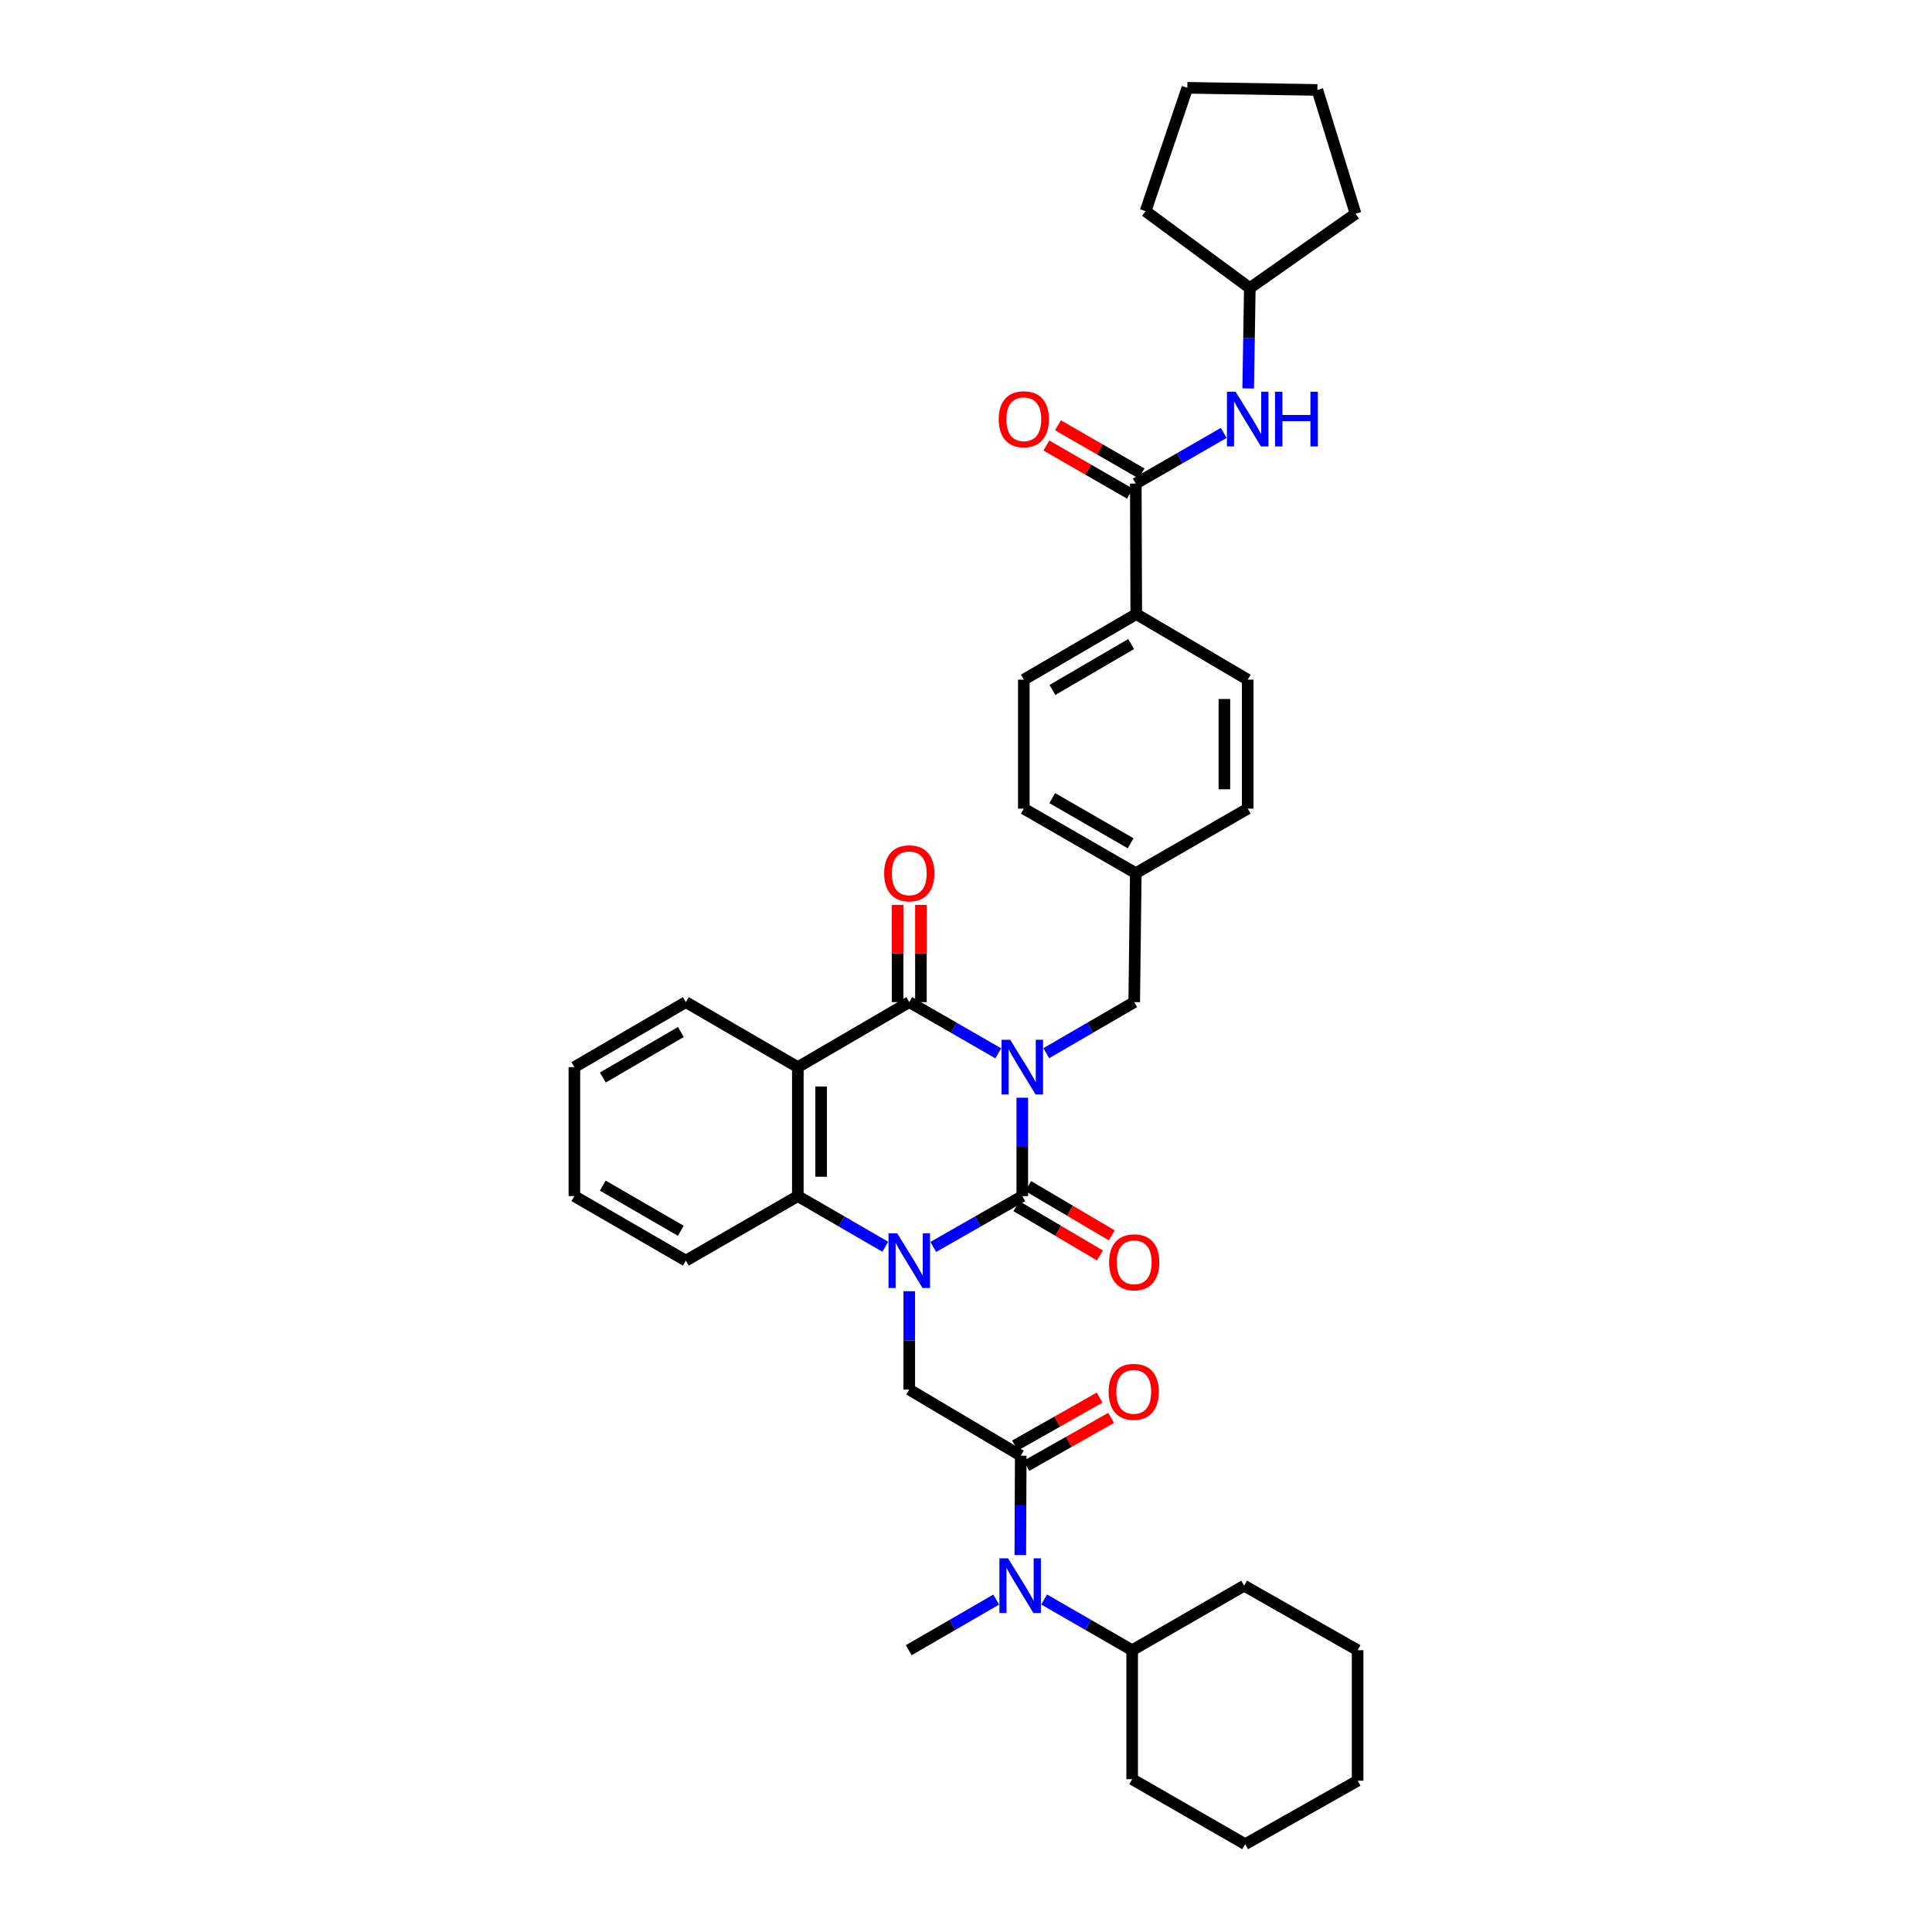 <?xml version='1.0' encoding='iso-8859-1'?>
<svg version='1.1' baseProfile='full'
              xmlns='http://www.w3.org/2000/svg'
                      xmlns:rdkit='http://www.rdkit.org/xml'
                      xmlns:xlink='http://www.w3.org/1999/xlink'
                  xml:space='preserve'
width='1000px' height='1000px' viewBox='0 0 1000 1000'>
<!-- END OF HEADER -->
<rect style='opacity:1.0;fill:#FFFFFF;stroke:none' width='1000' height='1000' x='0' y='0'> </rect>
<path class='bond-0' d='M 529.136,568.176 L 529.136,593.64' style='fill:none;fill-rule:evenodd;stroke:#0000FF;stroke-width:6px;stroke-linecap:butt;stroke-linejoin:miter;stroke-opacity:1' />
<path class='bond-0' d='M 529.136,593.64 L 529.136,619.104' style='fill:none;fill-rule:evenodd;stroke:#000000;stroke-width:6px;stroke-linecap:butt;stroke-linejoin:miter;stroke-opacity:1' />
<path class='bond-2' d='M 516.709,545.198 L 493.672,531.946' style='fill:none;fill-rule:evenodd;stroke:#0000FF;stroke-width:6px;stroke-linecap:butt;stroke-linejoin:miter;stroke-opacity:1' />
<path class='bond-2' d='M 493.672,531.946 L 470.636,518.693' style='fill:none;fill-rule:evenodd;stroke:#000000;stroke-width:6px;stroke-linecap:butt;stroke-linejoin:miter;stroke-opacity:1' />
<path class='bond-9' d='M 541.551,545.135 L 564.312,531.914' style='fill:none;fill-rule:evenodd;stroke:#0000FF;stroke-width:6px;stroke-linecap:butt;stroke-linejoin:miter;stroke-opacity:1' />
<path class='bond-9' d='M 564.312,531.914 L 587.073,518.693' style='fill:none;fill-rule:evenodd;stroke:#000000;stroke-width:6px;stroke-linecap:butt;stroke-linejoin:miter;stroke-opacity:1' />
<path class='bond-1' d='M 529.136,619.104 L 506.098,632.257' style='fill:none;fill-rule:evenodd;stroke:#000000;stroke-width:6px;stroke-linecap:butt;stroke-linejoin:miter;stroke-opacity:1' />
<path class='bond-1' d='M 506.098,632.257 L 483.06,645.409' style='fill:none;fill-rule:evenodd;stroke:#0000FF;stroke-width:6px;stroke-linecap:butt;stroke-linejoin:miter;stroke-opacity:1' />
<path class='bond-11' d='M 526.07,624.299 L 547.698,637.062' style='fill:none;fill-rule:evenodd;stroke:#000000;stroke-width:6px;stroke-linecap:butt;stroke-linejoin:miter;stroke-opacity:1' />
<path class='bond-11' d='M 547.698,637.062 L 569.325,649.825' style='fill:none;fill-rule:evenodd;stroke:#FF0000;stroke-width:6px;stroke-linecap:butt;stroke-linejoin:miter;stroke-opacity:1' />
<path class='bond-11' d='M 532.202,613.909 L 553.829,626.672' style='fill:none;fill-rule:evenodd;stroke:#000000;stroke-width:6px;stroke-linecap:butt;stroke-linejoin:miter;stroke-opacity:1' />
<path class='bond-11' d='M 553.829,626.672 L 575.457,639.434' style='fill:none;fill-rule:evenodd;stroke:#FF0000;stroke-width:6px;stroke-linecap:butt;stroke-linejoin:miter;stroke-opacity:1' />
<path class='bond-6' d='M 470.636,668.331 L 470.636,693.789' style='fill:none;fill-rule:evenodd;stroke:#0000FF;stroke-width:6px;stroke-linecap:butt;stroke-linejoin:miter;stroke-opacity:1' />
<path class='bond-6' d='M 470.636,693.789 L 470.636,719.246' style='fill:none;fill-rule:evenodd;stroke:#000000;stroke-width:6px;stroke-linecap:butt;stroke-linejoin:miter;stroke-opacity:1' />
<path class='bond-37' d='M 458.23,645.319 L 435.592,632.212' style='fill:none;fill-rule:evenodd;stroke:#0000FF;stroke-width:6px;stroke-linecap:butt;stroke-linejoin:miter;stroke-opacity:1' />
<path class='bond-37' d='M 435.592,632.212 L 412.954,619.104' style='fill:none;fill-rule:evenodd;stroke:#000000;stroke-width:6px;stroke-linecap:butt;stroke-linejoin:miter;stroke-opacity:1' />
<path class='bond-3' d='M 470.636,518.693 L 412.954,552.347' style='fill:none;fill-rule:evenodd;stroke:#000000;stroke-width:6px;stroke-linecap:butt;stroke-linejoin:miter;stroke-opacity:1' />
<path class='bond-12' d='M 476.668,518.693 L 476.668,493.532' style='fill:none;fill-rule:evenodd;stroke:#000000;stroke-width:6px;stroke-linecap:butt;stroke-linejoin:miter;stroke-opacity:1' />
<path class='bond-12' d='M 476.668,493.532 L 476.668,468.372' style='fill:none;fill-rule:evenodd;stroke:#FF0000;stroke-width:6px;stroke-linecap:butt;stroke-linejoin:miter;stroke-opacity:1' />
<path class='bond-12' d='M 464.604,518.693 L 464.604,493.532' style='fill:none;fill-rule:evenodd;stroke:#000000;stroke-width:6px;stroke-linecap:butt;stroke-linejoin:miter;stroke-opacity:1' />
<path class='bond-12' d='M 464.604,493.532 L 464.604,468.372' style='fill:none;fill-rule:evenodd;stroke:#FF0000;stroke-width:6px;stroke-linecap:butt;stroke-linejoin:miter;stroke-opacity:1' />
<path class='bond-4' d='M 412.954,552.347 L 412.954,619.104' style='fill:none;fill-rule:evenodd;stroke:#000000;stroke-width:6px;stroke-linecap:butt;stroke-linejoin:miter;stroke-opacity:1' />
<path class='bond-4' d='M 425.019,562.36 L 425.019,609.09' style='fill:none;fill-rule:evenodd;stroke:#000000;stroke-width:6px;stroke-linecap:butt;stroke-linejoin:miter;stroke-opacity:1' />
<path class='bond-20' d='M 412.954,552.347 L 354.984,518.693' style='fill:none;fill-rule:evenodd;stroke:#000000;stroke-width:6px;stroke-linecap:butt;stroke-linejoin:miter;stroke-opacity:1' />
<path class='bond-24' d='M 412.954,619.104 L 354.984,652.503' style='fill:none;fill-rule:evenodd;stroke:#000000;stroke-width:6px;stroke-linecap:butt;stroke-linejoin:miter;stroke-opacity:1' />
<path class='bond-5' d='M 528.338,753.449 L 470.636,719.246' style='fill:none;fill-rule:evenodd;stroke:#000000;stroke-width:6px;stroke-linecap:butt;stroke-linejoin:miter;stroke-opacity:1' />
<path class='bond-8' d='M 528.338,753.449 L 528.223,779.182' style='fill:none;fill-rule:evenodd;stroke:#000000;stroke-width:6px;stroke-linecap:butt;stroke-linejoin:miter;stroke-opacity:1' />
<path class='bond-8' d='M 528.223,779.182 L 528.108,804.914' style='fill:none;fill-rule:evenodd;stroke:#0000FF;stroke-width:6px;stroke-linecap:butt;stroke-linejoin:miter;stroke-opacity:1' />
<path class='bond-14' d='M 531.31,758.699 L 553.21,746.299' style='fill:none;fill-rule:evenodd;stroke:#000000;stroke-width:6px;stroke-linecap:butt;stroke-linejoin:miter;stroke-opacity:1' />
<path class='bond-14' d='M 553.21,746.299 L 575.11,733.9' style='fill:none;fill-rule:evenodd;stroke:#FF0000;stroke-width:6px;stroke-linecap:butt;stroke-linejoin:miter;stroke-opacity:1' />
<path class='bond-14' d='M 525.366,748.2 L 547.266,735.801' style='fill:none;fill-rule:evenodd;stroke:#000000;stroke-width:6px;stroke-linecap:butt;stroke-linejoin:miter;stroke-opacity:1' />
<path class='bond-14' d='M 547.266,735.801 L 569.166,723.401' style='fill:none;fill-rule:evenodd;stroke:#FF0000;stroke-width:6px;stroke-linecap:butt;stroke-linejoin:miter;stroke-opacity:1' />
<path class='bond-7' d='M 587.884,250.297 L 588.125,317.852' style='fill:none;fill-rule:evenodd;stroke:#000000;stroke-width:6px;stroke-linecap:butt;stroke-linejoin:miter;stroke-opacity:1' />
<path class='bond-10' d='M 587.884,250.297 L 610.64,237.184' style='fill:none;fill-rule:evenodd;stroke:#000000;stroke-width:6px;stroke-linecap:butt;stroke-linejoin:miter;stroke-opacity:1' />
<path class='bond-10' d='M 610.64,237.184 L 633.396,224.071' style='fill:none;fill-rule:evenodd;stroke:#0000FF;stroke-width:6px;stroke-linecap:butt;stroke-linejoin:miter;stroke-opacity:1' />
<path class='bond-15' d='M 590.894,245.07 L 569.252,232.606' style='fill:none;fill-rule:evenodd;stroke:#000000;stroke-width:6px;stroke-linecap:butt;stroke-linejoin:miter;stroke-opacity:1' />
<path class='bond-15' d='M 569.252,232.606 L 547.609,220.141' style='fill:none;fill-rule:evenodd;stroke:#FF0000;stroke-width:6px;stroke-linecap:butt;stroke-linejoin:miter;stroke-opacity:1' />
<path class='bond-15' d='M 584.873,255.525 L 563.231,243.06' style='fill:none;fill-rule:evenodd;stroke:#000000;stroke-width:6px;stroke-linecap:butt;stroke-linejoin:miter;stroke-opacity:1' />
<path class='bond-15' d='M 563.231,243.06 L 541.588,230.596' style='fill:none;fill-rule:evenodd;stroke:#FF0000;stroke-width:6px;stroke-linecap:butt;stroke-linejoin:miter;stroke-opacity:1' />
<path class='bond-16' d='M 540.449,827.906 L 563.228,841.027' style='fill:none;fill-rule:evenodd;stroke:#0000FF;stroke-width:6px;stroke-linecap:butt;stroke-linejoin:miter;stroke-opacity:1' />
<path class='bond-16' d='M 563.228,841.027 L 586.007,854.148' style='fill:none;fill-rule:evenodd;stroke:#000000;stroke-width:6px;stroke-linecap:butt;stroke-linejoin:miter;stroke-opacity:1' />
<path class='bond-25' d='M 515.63,827.938 L 492.993,841.043' style='fill:none;fill-rule:evenodd;stroke:#0000FF;stroke-width:6px;stroke-linecap:butt;stroke-linejoin:miter;stroke-opacity:1' />
<path class='bond-25' d='M 492.993,841.043 L 470.355,854.148' style='fill:none;fill-rule:evenodd;stroke:#000000;stroke-width:6px;stroke-linecap:butt;stroke-linejoin:miter;stroke-opacity:1' />
<path class='bond-19' d='M 587.073,518.693 L 587.884,451.943' style='fill:none;fill-rule:evenodd;stroke:#000000;stroke-width:6px;stroke-linecap:butt;stroke-linejoin:miter;stroke-opacity:1' />
<path class='bond-21' d='M 646.064,201.063 L 646.485,175.076' style='fill:none;fill-rule:evenodd;stroke:#0000FF;stroke-width:6px;stroke-linecap:butt;stroke-linejoin:miter;stroke-opacity:1' />
<path class='bond-21' d='M 646.485,175.076 L 646.906,149.089' style='fill:none;fill-rule:evenodd;stroke:#000000;stroke-width:6px;stroke-linecap:butt;stroke-linejoin:miter;stroke-opacity:1' />
<path class='bond-13' d='M 588.125,317.852 L 529.927,351.787' style='fill:none;fill-rule:evenodd;stroke:#000000;stroke-width:6px;stroke-linecap:butt;stroke-linejoin:miter;stroke-opacity:1' />
<path class='bond-13' d='M 585.472,333.364 L 544.734,357.119' style='fill:none;fill-rule:evenodd;stroke:#000000;stroke-width:6px;stroke-linecap:butt;stroke-linejoin:miter;stroke-opacity:1' />
<path class='bond-38' d='M 588.125,317.852 L 645.807,351.787' style='fill:none;fill-rule:evenodd;stroke:#000000;stroke-width:6px;stroke-linecap:butt;stroke-linejoin:miter;stroke-opacity:1' />
<path class='bond-26' d='M 586.007,854.148 L 643.964,820.756' style='fill:none;fill-rule:evenodd;stroke:#000000;stroke-width:6px;stroke-linecap:butt;stroke-linejoin:miter;stroke-opacity:1' />
<path class='bond-27' d='M 586.007,854.148 L 586.007,920.899' style='fill:none;fill-rule:evenodd;stroke:#000000;stroke-width:6px;stroke-linecap:butt;stroke-linejoin:miter;stroke-opacity:1' />
<path class='bond-17' d='M 645.807,351.787 L 645.807,418.551' style='fill:none;fill-rule:evenodd;stroke:#000000;stroke-width:6px;stroke-linecap:butt;stroke-linejoin:miter;stroke-opacity:1' />
<path class='bond-17' d='M 633.742,361.802 L 633.742,408.536' style='fill:none;fill-rule:evenodd;stroke:#000000;stroke-width:6px;stroke-linecap:butt;stroke-linejoin:miter;stroke-opacity:1' />
<path class='bond-18' d='M 529.927,351.787 L 529.927,418.551' style='fill:none;fill-rule:evenodd;stroke:#000000;stroke-width:6px;stroke-linecap:butt;stroke-linejoin:miter;stroke-opacity:1' />
<path class='bond-22' d='M 587.884,451.943 L 645.807,418.551' style='fill:none;fill-rule:evenodd;stroke:#000000;stroke-width:6px;stroke-linecap:butt;stroke-linejoin:miter;stroke-opacity:1' />
<path class='bond-23' d='M 587.884,451.943 L 529.927,418.551' style='fill:none;fill-rule:evenodd;stroke:#000000;stroke-width:6px;stroke-linecap:butt;stroke-linejoin:miter;stroke-opacity:1' />
<path class='bond-23' d='M 585.213,436.48 L 544.643,413.106' style='fill:none;fill-rule:evenodd;stroke:#000000;stroke-width:6px;stroke-linecap:butt;stroke-linejoin:miter;stroke-opacity:1' />
<path class='bond-30' d='M 354.984,518.693 L 297.302,552.347' style='fill:none;fill-rule:evenodd;stroke:#000000;stroke-width:6px;stroke-linecap:butt;stroke-linejoin:miter;stroke-opacity:1' />
<path class='bond-30' d='M 352.412,534.162 L 312.034,557.719' style='fill:none;fill-rule:evenodd;stroke:#000000;stroke-width:6px;stroke-linecap:butt;stroke-linejoin:miter;stroke-opacity:1' />
<path class='bond-28' d='M 646.906,149.089 L 701.632,110.637' style='fill:none;fill-rule:evenodd;stroke:#000000;stroke-width:6px;stroke-linecap:butt;stroke-linejoin:miter;stroke-opacity:1' />
<path class='bond-29' d='M 646.906,149.089 L 592.944,109.289' style='fill:none;fill-rule:evenodd;stroke:#000000;stroke-width:6px;stroke-linecap:butt;stroke-linejoin:miter;stroke-opacity:1' />
<path class='bond-39' d='M 354.984,652.503 L 297.302,619.104' style='fill:none;fill-rule:evenodd;stroke:#000000;stroke-width:6px;stroke-linecap:butt;stroke-linejoin:miter;stroke-opacity:1' />
<path class='bond-39' d='M 352.377,637.052 L 312,613.673' style='fill:none;fill-rule:evenodd;stroke:#000000;stroke-width:6px;stroke-linecap:butt;stroke-linejoin:miter;stroke-opacity:1' />
<path class='bond-33' d='M 643.964,820.756 L 702.698,854.148' style='fill:none;fill-rule:evenodd;stroke:#000000;stroke-width:6px;stroke-linecap:butt;stroke-linejoin:miter;stroke-opacity:1' />
<path class='bond-32' d='M 586.007,920.899 L 644.507,954.545' style='fill:none;fill-rule:evenodd;stroke:#000000;stroke-width:6px;stroke-linecap:butt;stroke-linejoin:miter;stroke-opacity:1' />
<path class='bond-35' d='M 701.632,110.637 L 681.86,46.547' style='fill:none;fill-rule:evenodd;stroke:#000000;stroke-width:6px;stroke-linecap:butt;stroke-linejoin:miter;stroke-opacity:1' />
<path class='bond-34' d='M 592.944,109.289 L 614.56,45.455' style='fill:none;fill-rule:evenodd;stroke:#000000;stroke-width:6px;stroke-linecap:butt;stroke-linejoin:miter;stroke-opacity:1' />
<path class='bond-31' d='M 297.302,552.347 L 297.302,619.104' style='fill:none;fill-rule:evenodd;stroke:#000000;stroke-width:6px;stroke-linecap:butt;stroke-linejoin:miter;stroke-opacity:1' />
<path class='bond-36' d='M 644.507,954.545 L 702.698,921.69' style='fill:none;fill-rule:evenodd;stroke:#000000;stroke-width:6px;stroke-linecap:butt;stroke-linejoin:miter;stroke-opacity:1' />
<path class='bond-40' d='M 702.698,854.148 L 702.698,921.69' style='fill:none;fill-rule:evenodd;stroke:#000000;stroke-width:6px;stroke-linecap:butt;stroke-linejoin:miter;stroke-opacity:1' />
<path class='bond-41' d='M 614.56,45.455 L 681.86,46.547' style='fill:none;fill-rule:evenodd;stroke:#000000;stroke-width:6px;stroke-linecap:butt;stroke-linejoin:miter;stroke-opacity:1' />
<path  class='atom-0' d='M 522.876 538.187
L 532.156 553.187
Q 533.076 554.667, 534.556 557.347
Q 536.036 560.027, 536.116 560.187
L 536.116 538.187
L 539.876 538.187
L 539.876 566.507
L 535.996 566.507
L 526.036 550.107
Q 524.876 548.187, 523.636 545.987
Q 522.436 543.787, 522.076 543.107
L 522.076 566.507
L 518.396 566.507
L 518.396 538.187
L 522.876 538.187
' fill='#0000FF'/>
<path  class='atom-2' d='M 464.376 638.343
L 473.656 653.343
Q 474.576 654.823, 476.056 657.503
Q 477.536 660.183, 477.616 660.343
L 477.616 638.343
L 481.376 638.343
L 481.376 666.663
L 477.496 666.663
L 467.536 650.263
Q 466.376 648.343, 465.136 646.143
Q 463.936 643.943, 463.576 643.263
L 463.576 666.663
L 459.896 666.663
L 459.896 638.343
L 464.376 638.343
' fill='#0000FF'/>
<path  class='atom-9' d='M 521.777 806.596
L 531.057 821.596
Q 531.977 823.076, 533.457 825.756
Q 534.937 828.436, 535.017 828.596
L 535.017 806.596
L 538.777 806.596
L 538.777 834.916
L 534.897 834.916
L 524.937 818.516
Q 523.777 816.596, 522.537 814.396
Q 521.337 812.196, 520.977 811.516
L 520.977 834.916
L 517.297 834.916
L 517.297 806.596
L 521.777 806.596
' fill='#0000FF'/>
<path  class='atom-11' d='M 639.547 202.759
L 648.827 217.759
Q 649.747 219.239, 651.227 221.919
Q 652.707 224.599, 652.787 224.759
L 652.787 202.759
L 656.547 202.759
L 656.547 231.079
L 652.667 231.079
L 642.707 214.679
Q 641.547 212.759, 640.307 210.559
Q 639.107 208.359, 638.747 207.679
L 638.747 231.079
L 635.067 231.079
L 635.067 202.759
L 639.547 202.759
' fill='#0000FF'/>
<path  class='atom-11' d='M 659.947 202.759
L 663.787 202.759
L 663.787 214.799
L 678.267 214.799
L 678.267 202.759
L 682.107 202.759
L 682.107 231.079
L 678.267 231.079
L 678.267 217.999
L 663.787 217.999
L 663.787 231.079
L 659.947 231.079
L 659.947 202.759
' fill='#0000FF'/>
<path  class='atom-12' d='M 574.073 653.374
Q 574.073 646.574, 577.433 642.774
Q 580.793 638.974, 587.073 638.974
Q 593.353 638.974, 596.713 642.774
Q 600.073 646.574, 600.073 653.374
Q 600.073 660.254, 596.673 664.174
Q 593.273 668.054, 587.073 668.054
Q 580.833 668.054, 577.433 664.174
Q 574.073 660.294, 574.073 653.374
M 587.073 664.854
Q 591.393 664.854, 593.713 661.974
Q 596.073 659.054, 596.073 653.374
Q 596.073 647.814, 593.713 645.014
Q 591.393 642.174, 587.073 642.174
Q 582.753 642.174, 580.393 644.974
Q 578.073 647.774, 578.073 653.374
Q 578.073 659.094, 580.393 661.974
Q 582.753 664.854, 587.073 664.854
' fill='#FF0000'/>
<path  class='atom-13' d='M 457.636 452.023
Q 457.636 445.223, 460.996 441.423
Q 464.356 437.623, 470.636 437.623
Q 476.916 437.623, 480.276 441.423
Q 483.636 445.223, 483.636 452.023
Q 483.636 458.903, 480.236 462.823
Q 476.836 466.703, 470.636 466.703
Q 464.396 466.703, 460.996 462.823
Q 457.636 458.943, 457.636 452.023
M 470.636 463.503
Q 474.956 463.503, 477.276 460.623
Q 479.636 457.703, 479.636 452.023
Q 479.636 446.463, 477.276 443.663
Q 474.956 440.823, 470.636 440.823
Q 466.316 440.823, 463.956 443.623
Q 461.636 446.423, 461.636 452.023
Q 461.636 457.743, 463.956 460.623
Q 466.316 463.503, 470.636 463.503
' fill='#FF0000'/>
<path  class='atom-15' d='M 573.818 720.419
Q 573.818 713.619, 577.178 709.819
Q 580.538 706.019, 586.818 706.019
Q 593.098 706.019, 596.458 709.819
Q 599.818 713.619, 599.818 720.419
Q 599.818 727.299, 596.418 731.219
Q 593.018 735.099, 586.818 735.099
Q 580.578 735.099, 577.178 731.219
Q 573.818 727.339, 573.818 720.419
M 586.818 731.899
Q 591.138 731.899, 593.458 729.019
Q 595.818 726.099, 595.818 720.419
Q 595.818 714.859, 593.458 712.059
Q 591.138 709.219, 586.818 709.219
Q 582.498 709.219, 580.138 712.019
Q 577.818 714.819, 577.818 720.419
Q 577.818 726.139, 580.138 729.019
Q 582.498 731.899, 586.818 731.899
' fill='#FF0000'/>
<path  class='atom-16' d='M 516.927 216.999
Q 516.927 210.199, 520.287 206.399
Q 523.647 202.599, 529.927 202.599
Q 536.207 202.599, 539.567 206.399
Q 542.927 210.199, 542.927 216.999
Q 542.927 223.879, 539.527 227.799
Q 536.127 231.679, 529.927 231.679
Q 523.687 231.679, 520.287 227.799
Q 516.927 223.919, 516.927 216.999
M 529.927 228.479
Q 534.247 228.479, 536.567 225.599
Q 538.927 222.679, 538.927 216.999
Q 538.927 211.439, 536.567 208.639
Q 534.247 205.799, 529.927 205.799
Q 525.607 205.799, 523.247 208.599
Q 520.927 211.399, 520.927 216.999
Q 520.927 222.719, 523.247 225.599
Q 525.607 228.479, 529.927 228.479
' fill='#FF0000'/>
</svg>
